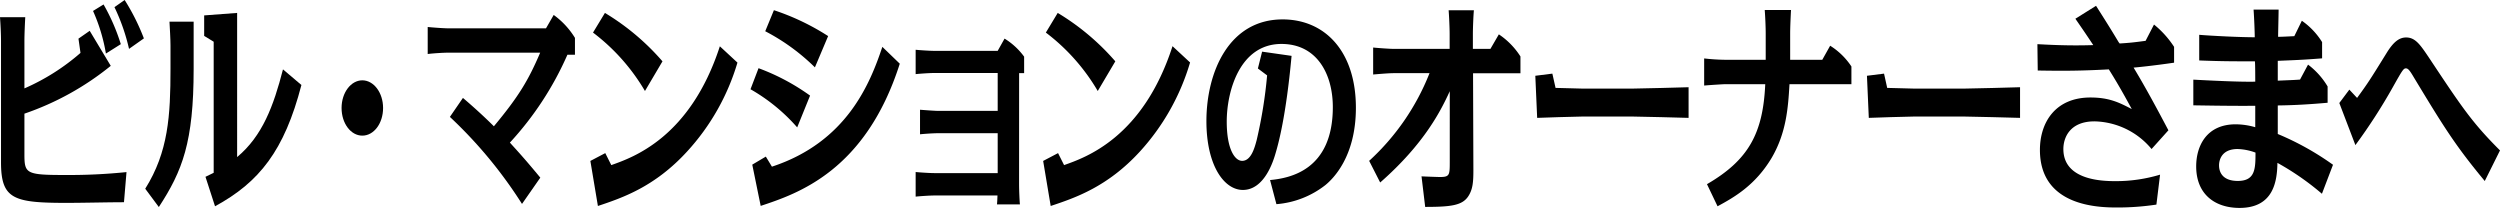 <svg xmlns="http://www.w3.org/2000/svg" viewBox="0 0 593.87 49.39"><g id="レイヤー_2" data-name="レイヤー 2"><g id="text"><path d="M5.8,36.57c0,4.66.32,5,9.7,5a133.69,133.69,0,0,0,14.55-.69l-.6,7.16c-3.85,0-9.42.15-13.35.15C3.18,48.22.24,47.32.24,38.53V9.7c0-1.7-.12-4-.24-5.62H6C5.92,5.51,5.8,8.16,5.8,9.7V21a51.66,51.66,0,0,0,13.32-8.43l-.48-3.39,2.67-1.86,5,8.32A66.92,66.92,0,0,1,5.8,27ZM25.16,12.72A41.65,41.65,0,0,0,22.1,2.6l2.5-1.54a47.19,47.19,0,0,1,4.1,9.43Zm5.49-1.11A46.52,46.52,0,0,0,27.19,1.7L29.61,0a51.07,51.07,0,0,1,4.57,9.12Z"/><path d="M46,16.38c0,17.38-2.66,24.21-8.27,32.8L34.5,44.83c5.49-8.74,6-17.38,6-28.45V10.76c0-1.49-.16-4.08-.24-5.62H46Zm25.6,3.81C67.54,35.82,61.57,43.3,51.08,49l-2.27-7c1.24-.58,1.47-.69,1.95-.95V9.91L48.5,8.53V3.66l7.83-.59V37.31c6-5,8.66-12.14,10.89-20.83Z"/><path d="M91,25.65c0,3.66-2.19,6.57-4.93,6.57s-4.93-2.91-4.93-6.57,2.23-6.57,4.93-6.57S91,22,91,25.65Z"/><path d="M124,48.44a106,106,0,0,0-17.13-20.67l3.1-4.51c4,3.4,6.88,6.26,7.35,6.74,5.92-7.11,8.23-11,11-17.49H106.49c-1.19,0-3.66.16-4.89.32V6.41c1,.11,3.82.32,4.89.32H129.7l1.83-3.18A19,19,0,0,1,136.58,9V13h-1.79a75.36,75.36,0,0,1-13.67,20.88c2.42,2.65,3.89,4.29,7.23,8.32Z"/><path d="M145.21,39.22C150.29,37.41,163.93,32.75,171,11l4.18,3.87A53.8,53.8,0,0,1,163.21,36c-7.67,8.38-15.38,11-21.18,12.93l-1.79-10.7,3.54-1.86Zm8-17.6A47.52,47.52,0,0,0,140.87,7.74l2.83-4.67a56.73,56.73,0,0,1,13.67,11.5Z"/><path d="M189.37,30.26a43,43,0,0,0-11.09-9.06l1.91-5a51.28,51.28,0,0,1,12.24,6.51Zm-6,9.33c17.73-5.83,23.29-19.66,26.23-28.46l4.14,4C205.63,40.59,189.49,46,180.7,48.91l-2-9.8,3.22-1.91ZM193.58,16a49,49,0,0,0-11.8-8.58l2.06-5a56.49,56.49,0,0,1,12.88,6.15Z"/><path d="M242.08,43.56c0,1.86.12,4.19.2,5h-5.45c.08-.84.08-1.22.12-2.12H221.89c-1,0-3.38.16-4.38.27V40.86c.92.1,3.38.26,4.38.26H237V31.64H222.92c-.48,0-2.27.05-4.37.26V26.07c.83.06,3.41.27,4.37.27H237v-9H221.89c-1,0-3.38.16-4.38.27V11.82c.92.1,3.38.26,4.38.26H237l1.63-2.91a16.3,16.3,0,0,1,4.65,4.29v3.92h-1.19Z"/><path d="M252.77,39.22c5.09-1.81,18.72-6.47,25.76-28.25l4.17,3.87A53.92,53.92,0,0,1,270.78,36c-7.67,8.38-15.38,11-21.19,12.93l-1.79-10.7,3.54-1.86Zm8-17.6A47.46,47.46,0,0,0,248.44,7.74l2.82-4.67a56.74,56.74,0,0,1,13.68,11.5Z"/><path d="M301.7,42.77c4.54-.43,14.91-2.23,14.91-17.33,0-7.85-3.78-15-12.2-15-9.9,0-13,11.23-13,18.44,0,6.62,1.95,9.33,3.66,9.33,2.1,0,2.94-3,3.45-4.93A110.18,110.18,0,0,0,301,17.91l-2.19-1.64,1-4,7,1c-1.31,14.31-3.14,20.93-3.81,23.16-.52,1.8-2.63,8.69-7.76,8.69-4.41,0-8.66-5.72-8.66-16.37C286.6,17,292,4.61,304.68,4.61c10,0,17.41,7.53,17.41,21,0,11.66-5.48,16.9-7.23,18.34a21.63,21.63,0,0,1-11.65,4.55Z"/><path d="M325.24,38.21a56,56,0,0,0,14.34-20.83h-8.5c-1.19,0-3.66.21-4.89.32V11.29c.95.1,3.82.32,4.89.32h13.28V8.06c0-1.33-.12-4.14-.24-5.62h6c-.12,1.22-.24,4.24-.24,5.62v3.55h4.17l2-3.45a17.85,17.85,0,0,1,5.13,5.25v4H349.92l.08,23c0,2.75-.12,4.61-1.27,6.3-1.43,2.07-4,2.44-10.18,2.44l-.87-7.26c1.07.06,4.09.16,4.33.16,2.31,0,2.38-.42,2.38-3.5V21.67c-2,4.35-5.88,12.35-16.53,21.68Z"/><path d="M368.76,17.49l.76,3.39c1.11,0,5.13.16,6.12.16h12.48c1.87,0,11.09-.27,13-.32V28c-2.07-.05-11.17-.31-13-.31H375.64c-1.67,0-9,.26-10.49.31l-.44-10Z"/><path d="M419.44,8c0-1.64-.11-4-.23-5.62h6.24c-.08,1.49-.2,4.08-.2,5.62V14.2h7.63l1.87-3.34a16.7,16.7,0,0,1,5.05,4.93V20H425.09c-.32,5.46-.72,11.55-4.29,17.59C416.94,44,412,46.85,408,49l-2.51-5.25C415.39,38,418.81,31.64,419.33,20h-9.62c-.24,0-3,.16-4.89.32V13.88a47.62,47.62,0,0,0,4.89.32h9.73Z"/><path d="M447.55,17.49l.75,3.39c1.12,0,5.13.16,6.12.16h12.49c1.86,0,11.09-.27,12.95-.32V28c-2.06-.05-11.16-.31-12.95-.31H454.42c-1.66,0-9,.26-10.49.31l-.44-10Z"/><path d="M497.91,1.38c3.1,4.87,4,6.36,5.37,8.64l.24.31c2.38-.15,3.41-.26,6.16-.63l2-3.87a22.77,22.77,0,0,1,4.77,5.3l0,3.76c-5.08.74-8.86,1.11-9.62,1.17,2.91,4.82,5.61,9.85,8.27,14.89l-4,4.45a18.09,18.09,0,0,0-13.56-6.57c-5.8,0-7.39,3.81-7.39,6.57,0,7.42,9.26,7.63,12.36,7.63a36.39,36.39,0,0,0,10.61-1.54l-.87,7.11a62.16,62.16,0,0,1-9.18.69c-4.29,0-18.49-.11-18.49-13.68,0-6.57,3.7-12.45,12-12.45,4.49,0,6.87,1.22,9.82,2.75-1.67-3.07-3.1-5.67-5.45-9.43-7,.37-10.93.37-16.89.27l-.08-6.26c2.18.11,7.35.43,13.27.22-2.22-3.34-2.46-3.66-4.25-6.26Z"/><path d="M541.28,2.28c0,1-.12,5.56-.12,6.46.55,0,.91,0,3.85-.15l1.79-3.66A17.25,17.25,0,0,1,551.61,10v3.86c-4.77.38-6.75.43-10.53.59,0,3.23,0,3.6,0,4.71,3.5-.15,3.89-.15,5.29-.26l1.9-3.55a18,18,0,0,1,4.65,5.19v3.87c-3.69.32-7.27.58-11.84.64v6.78a66.35,66.35,0,0,1,13.12,7.31l-2.63,6.89A63.21,63.21,0,0,0,541,38.69c-.08,4.18-.8,10.7-9,10.7-5.89,0-10.3-3.28-10.3-9.86,0-4.87,2.47-10,9.38-10a16.93,16.93,0,0,1,4.65.69c0-1.59,0-3.45,0-5.09-5.21.05-10.85-.05-14.71-.11V18.92c3.07.16,10.94.58,14.71.48,0-.8,0-4.14-.08-4.83-5,0-7.83,0-13.23-.21V8.27c3.18.26,9.66.58,13.19.58,0-1.11-.12-4.4-.28-6.57ZM531.54,35.4c-3.94,0-4.41,2.81-4.41,3.87,0,1.8,1,3.71,4.45,3.71,4.17,0,4.21-2.92,4.21-6.73A13.48,13.48,0,0,0,531.54,35.4Z"/><path d="M559.92,23.26c2.55-3.49,3-4.18,7-10.65,1.63-2.65,3-3.71,4.65-3.71,2.22,0,3.38,1.75,5.56,5,7.64,11.5,10.1,15.21,16.74,21.83L590.25,43c-7-8.42-9.82-13-16.73-24.43-1-1.69-1.43-2.33-2-2.33s-.84.42-3.1,4.45a132.18,132.18,0,0,1-8.9,13.78l-3.82-10,2.38-3.18Z"/></g></g></svg>